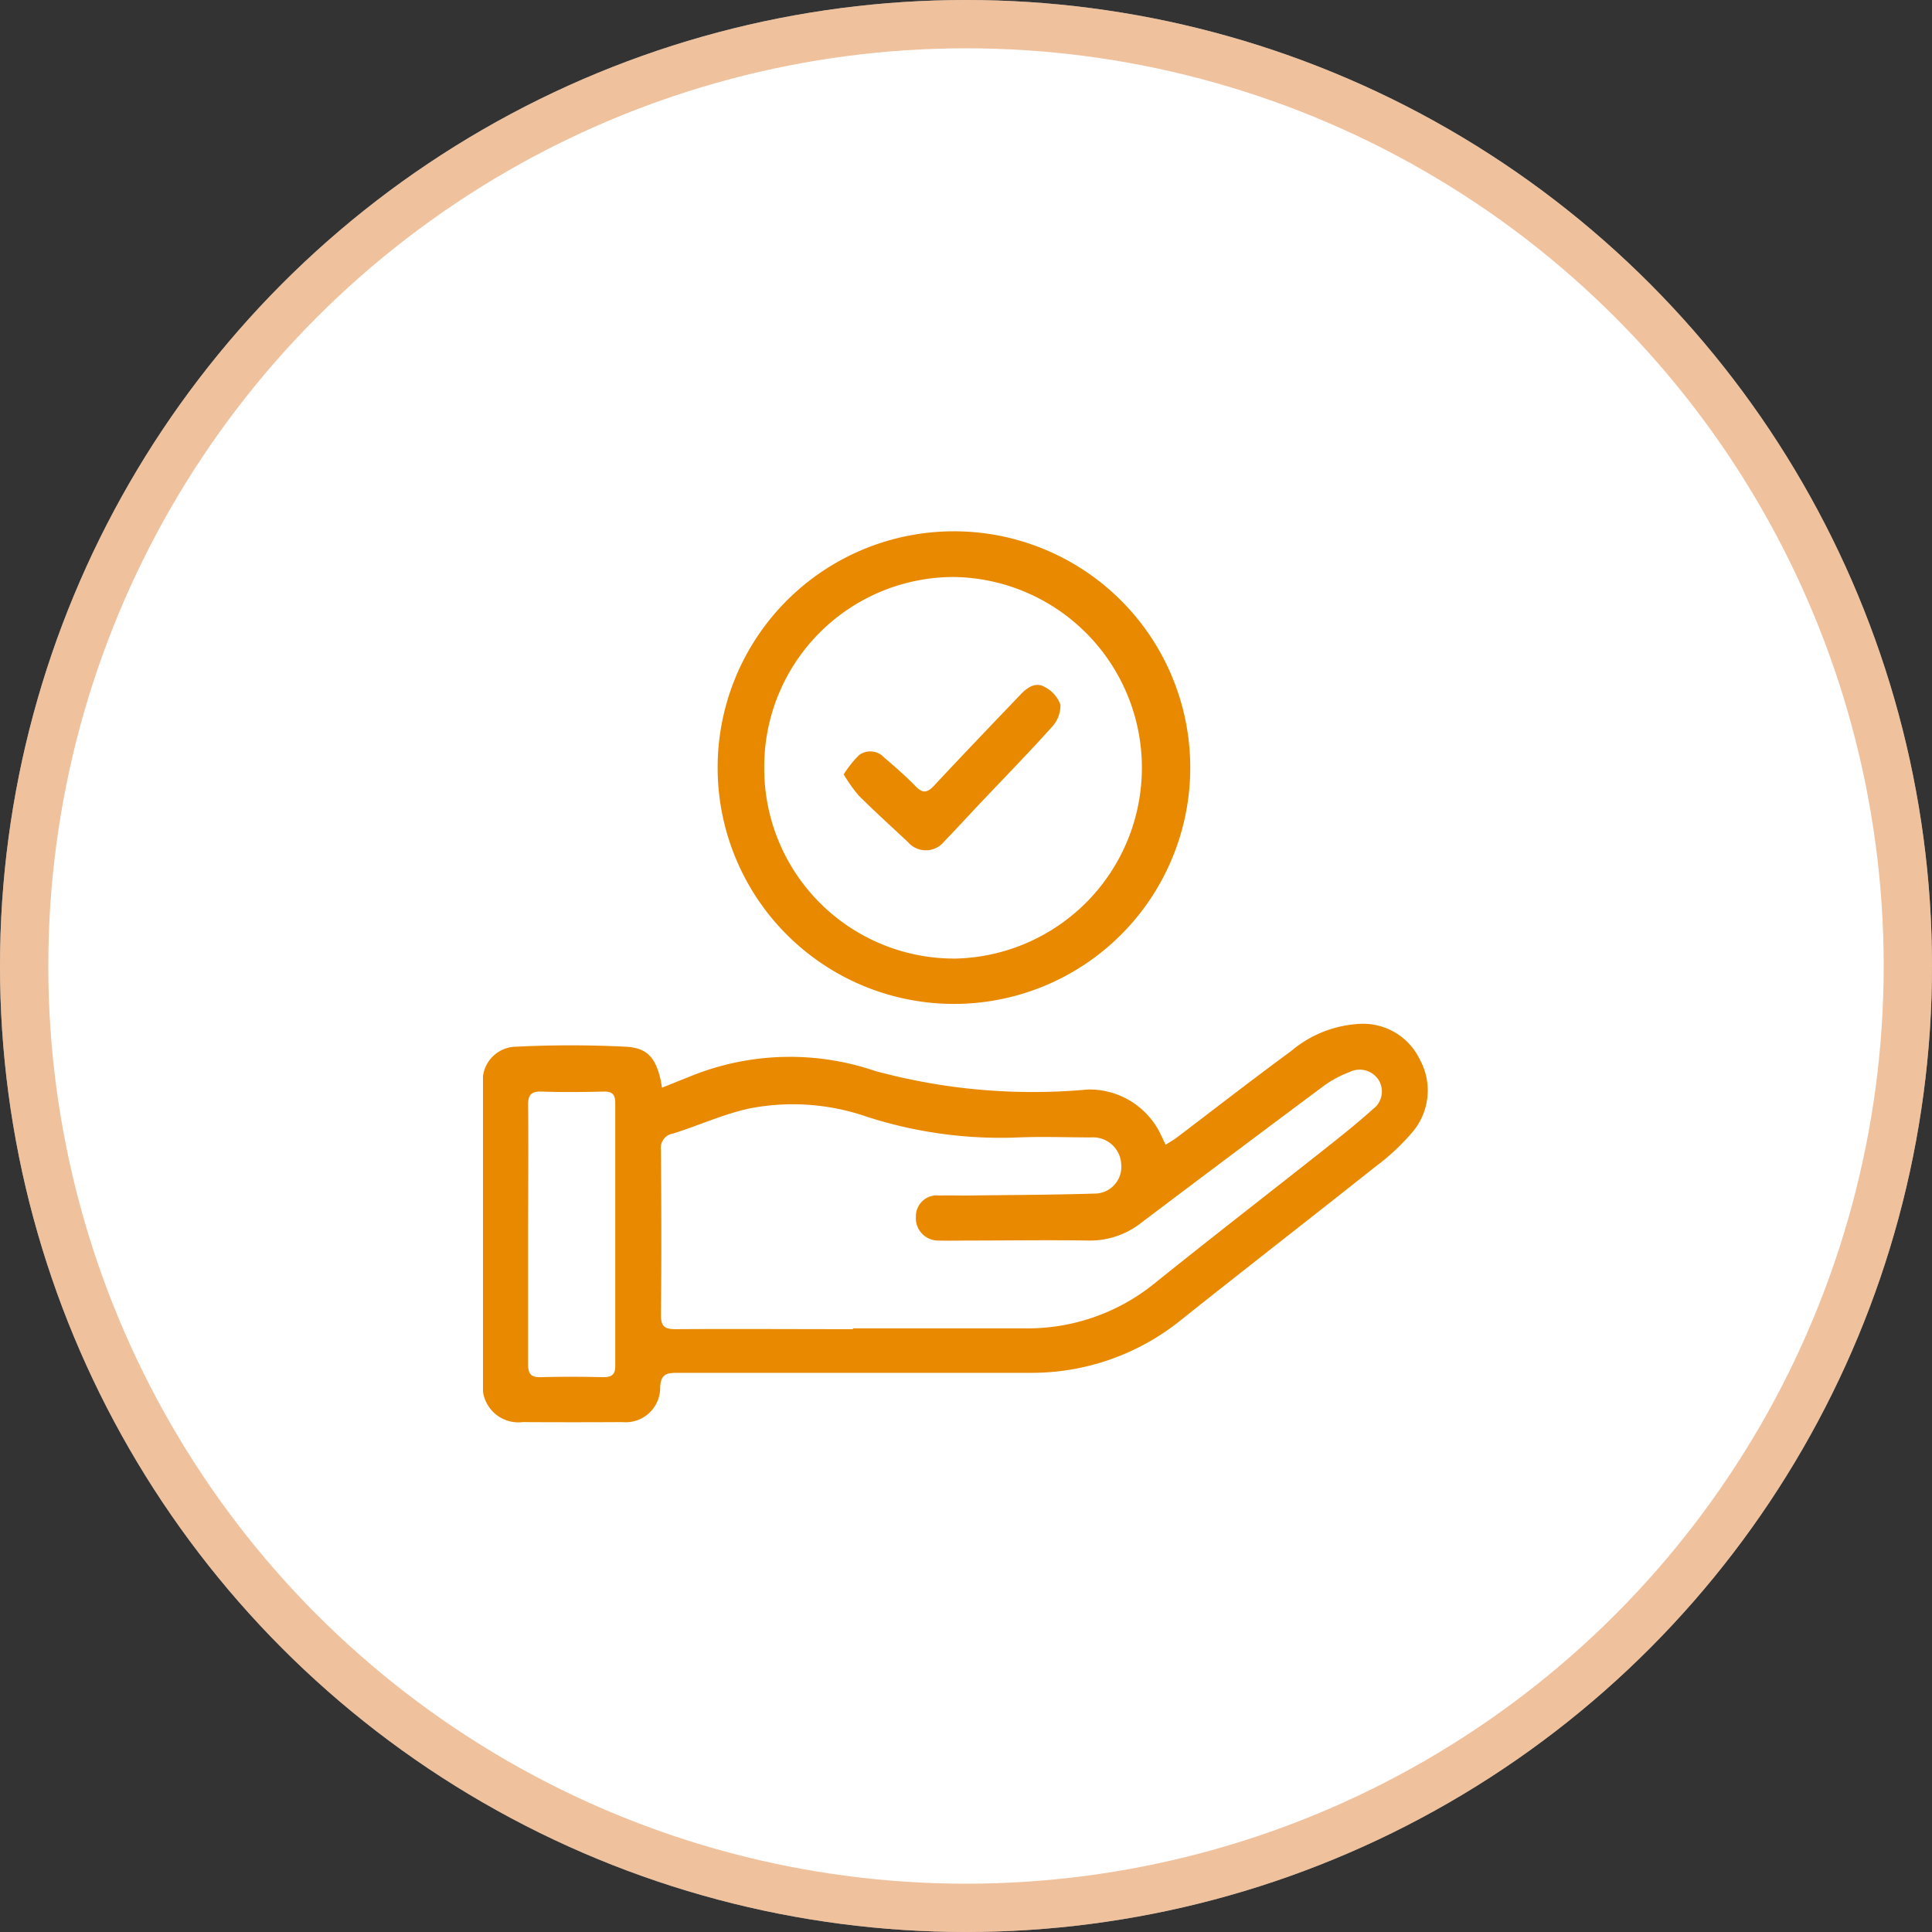 <svg id="Group_10811" data-name="Group 10811" xmlns="http://www.w3.org/2000/svg" xmlns:xlink="http://www.w3.org/1999/xlink" width="40" height="40" viewBox="0 0 40 40">
  <rect x="0" y="0" width="40" height="40" fill="#333333" stroke="none"/>
  <defs>
    <clipPath id="clip-path">
      <rect id="Rectangle_4472" data-name="Rectangle 4472" width="19.56" height="18.45" fill="#e88900"/>
    </clipPath>
  </defs>
  <g id="Group_10808" data-name="Group 10808">
    <g id="Ellipse_1089" data-name="Ellipse 1089" fill="#fff" stroke="rgba(225,133,60,0.5)" stroke-width="1">
      <circle cx="20" cy="20" r="20" stroke="none"/>
      <circle cx="20" cy="20" r="19.5" fill="none"/>
    </g>
  </g>
  <g id="Group_10810" data-name="Group 10810" transform="translate(10 11)">
    <g id="Group_10809" data-name="Group 10809" clip-path="url(#clip-path)">
      <path id="Path_26232" data-name="Path 26232" d="M3.709,200.91l.57-.228a5.465,5.465,0,0,1,3.835-.118,12.448,12.448,0,0,0,4.409.385,1.637,1.637,0,0,1,1.478.869c.042.082.08.166.132.275.089-.058.168-.1.24-.156.785-.595,1.562-1.2,2.357-1.783a2.385,2.385,0,0,1,1.446-.565,1.3,1.3,0,0,1,1.219.738,1.329,1.329,0,0,1-.154,1.506,4.542,4.542,0,0,1-.76.71c-1.337,1.062-2.687,2.108-4.022,3.172a4.92,4.92,0,0,1-3.155,1.1q-3.633,0-7.265,0c-.235,0-.364.017-.371.32a.714.714,0,0,1-.781.7q-1.032.006-2.065,0A.739.739,0,0,1,0,207q0-3.072,0-6.145a.7.7,0,0,1,.684-.792c.753-.038,1.511-.038,2.264,0,.446.02.617.222.723.658.012.048.019.1.038.2m3.947,4.973h0c1.181,0,2.362,0,3.544,0a4.169,4.169,0,0,0,2.689-.919c1.131-.911,2.281-1.8,3.42-2.7.379-.3.761-.6,1.12-.923a.452.452,0,0,0,.1-.621.468.468,0,0,0-.595-.14,2.213,2.213,0,0,0-.513.273q-1.9,1.415-3.792,2.844a1.709,1.709,0,0,1-1.085.368c-.824-.013-1.648,0-2.473,0-.212,0-.425.007-.637,0a.461.461,0,0,1-.471-.491.431.431,0,0,1,.482-.441c.187-.005.374,0,.561,0,.883-.011,1.766-.013,2.649-.04a.554.554,0,0,0,.558-.619.583.583,0,0,0-.619-.544c-.5,0-1-.02-1.5,0a9.006,9.006,0,0,1-3.158-.432,4.683,4.683,0,0,0-2.411-.169c-.542.115-1.058.355-1.591.521a.3.3,0,0,0-.25.34c.009,1.139.012,2.278,0,3.417,0,.249.088.294.309.293,1.224-.008,2.447,0,3.671,0M.933,203.931c0,.9,0,1.8,0,2.7,0,.188.047.28.258.274.433-.012.867-.01,1.3,0,.173,0,.248-.053.247-.231,0-.449,0-.9,0-1.348,0-1.367,0-2.734,0-4.1,0-.174-.062-.238-.24-.234-.425.01-.85.015-1.274,0-.225-.009-.294.065-.291.288.011.884,0,1.768,0,2.652" transform="translate(0 -189.392)" fill="#e88900"/>
      <path id="Path_26233" data-name="Path 26233" d="M100.026,9.785A4.892,4.892,0,0,1,100.015,0a4.892,4.892,0,1,1,.011,9.785M96.093,4.905a3.934,3.934,0,0,0,3.975,3.941,3.951,3.951,0,0,0-.042-7.9,3.926,3.926,0,0,0-3.933,3.96" transform="translate(-90.27 0)" fill="#e88900"/>
      <path id="Path_26234" data-name="Path 26234" d="M146.161,64.212a2.253,2.253,0,0,1,.319-.4.389.389,0,0,1,.515.045c.226.193.451.39.656.6.153.16.25.129.387-.018.591-.634,1.191-1.26,1.79-1.886.134-.14.306-.262.494-.153a.668.668,0,0,1,.327.368.652.652,0,0,1-.179.464c-.494.549-1.011,1.078-1.519,1.615-.233.247-.463.5-.7.743a.488.488,0,0,1-.76.021c-.341-.319-.687-.633-1.019-.962a3.306,3.306,0,0,1-.313-.443" transform="translate(-138.694 -59.178)" fill="#e88900"/>
    </g>
  </g>
</svg>
